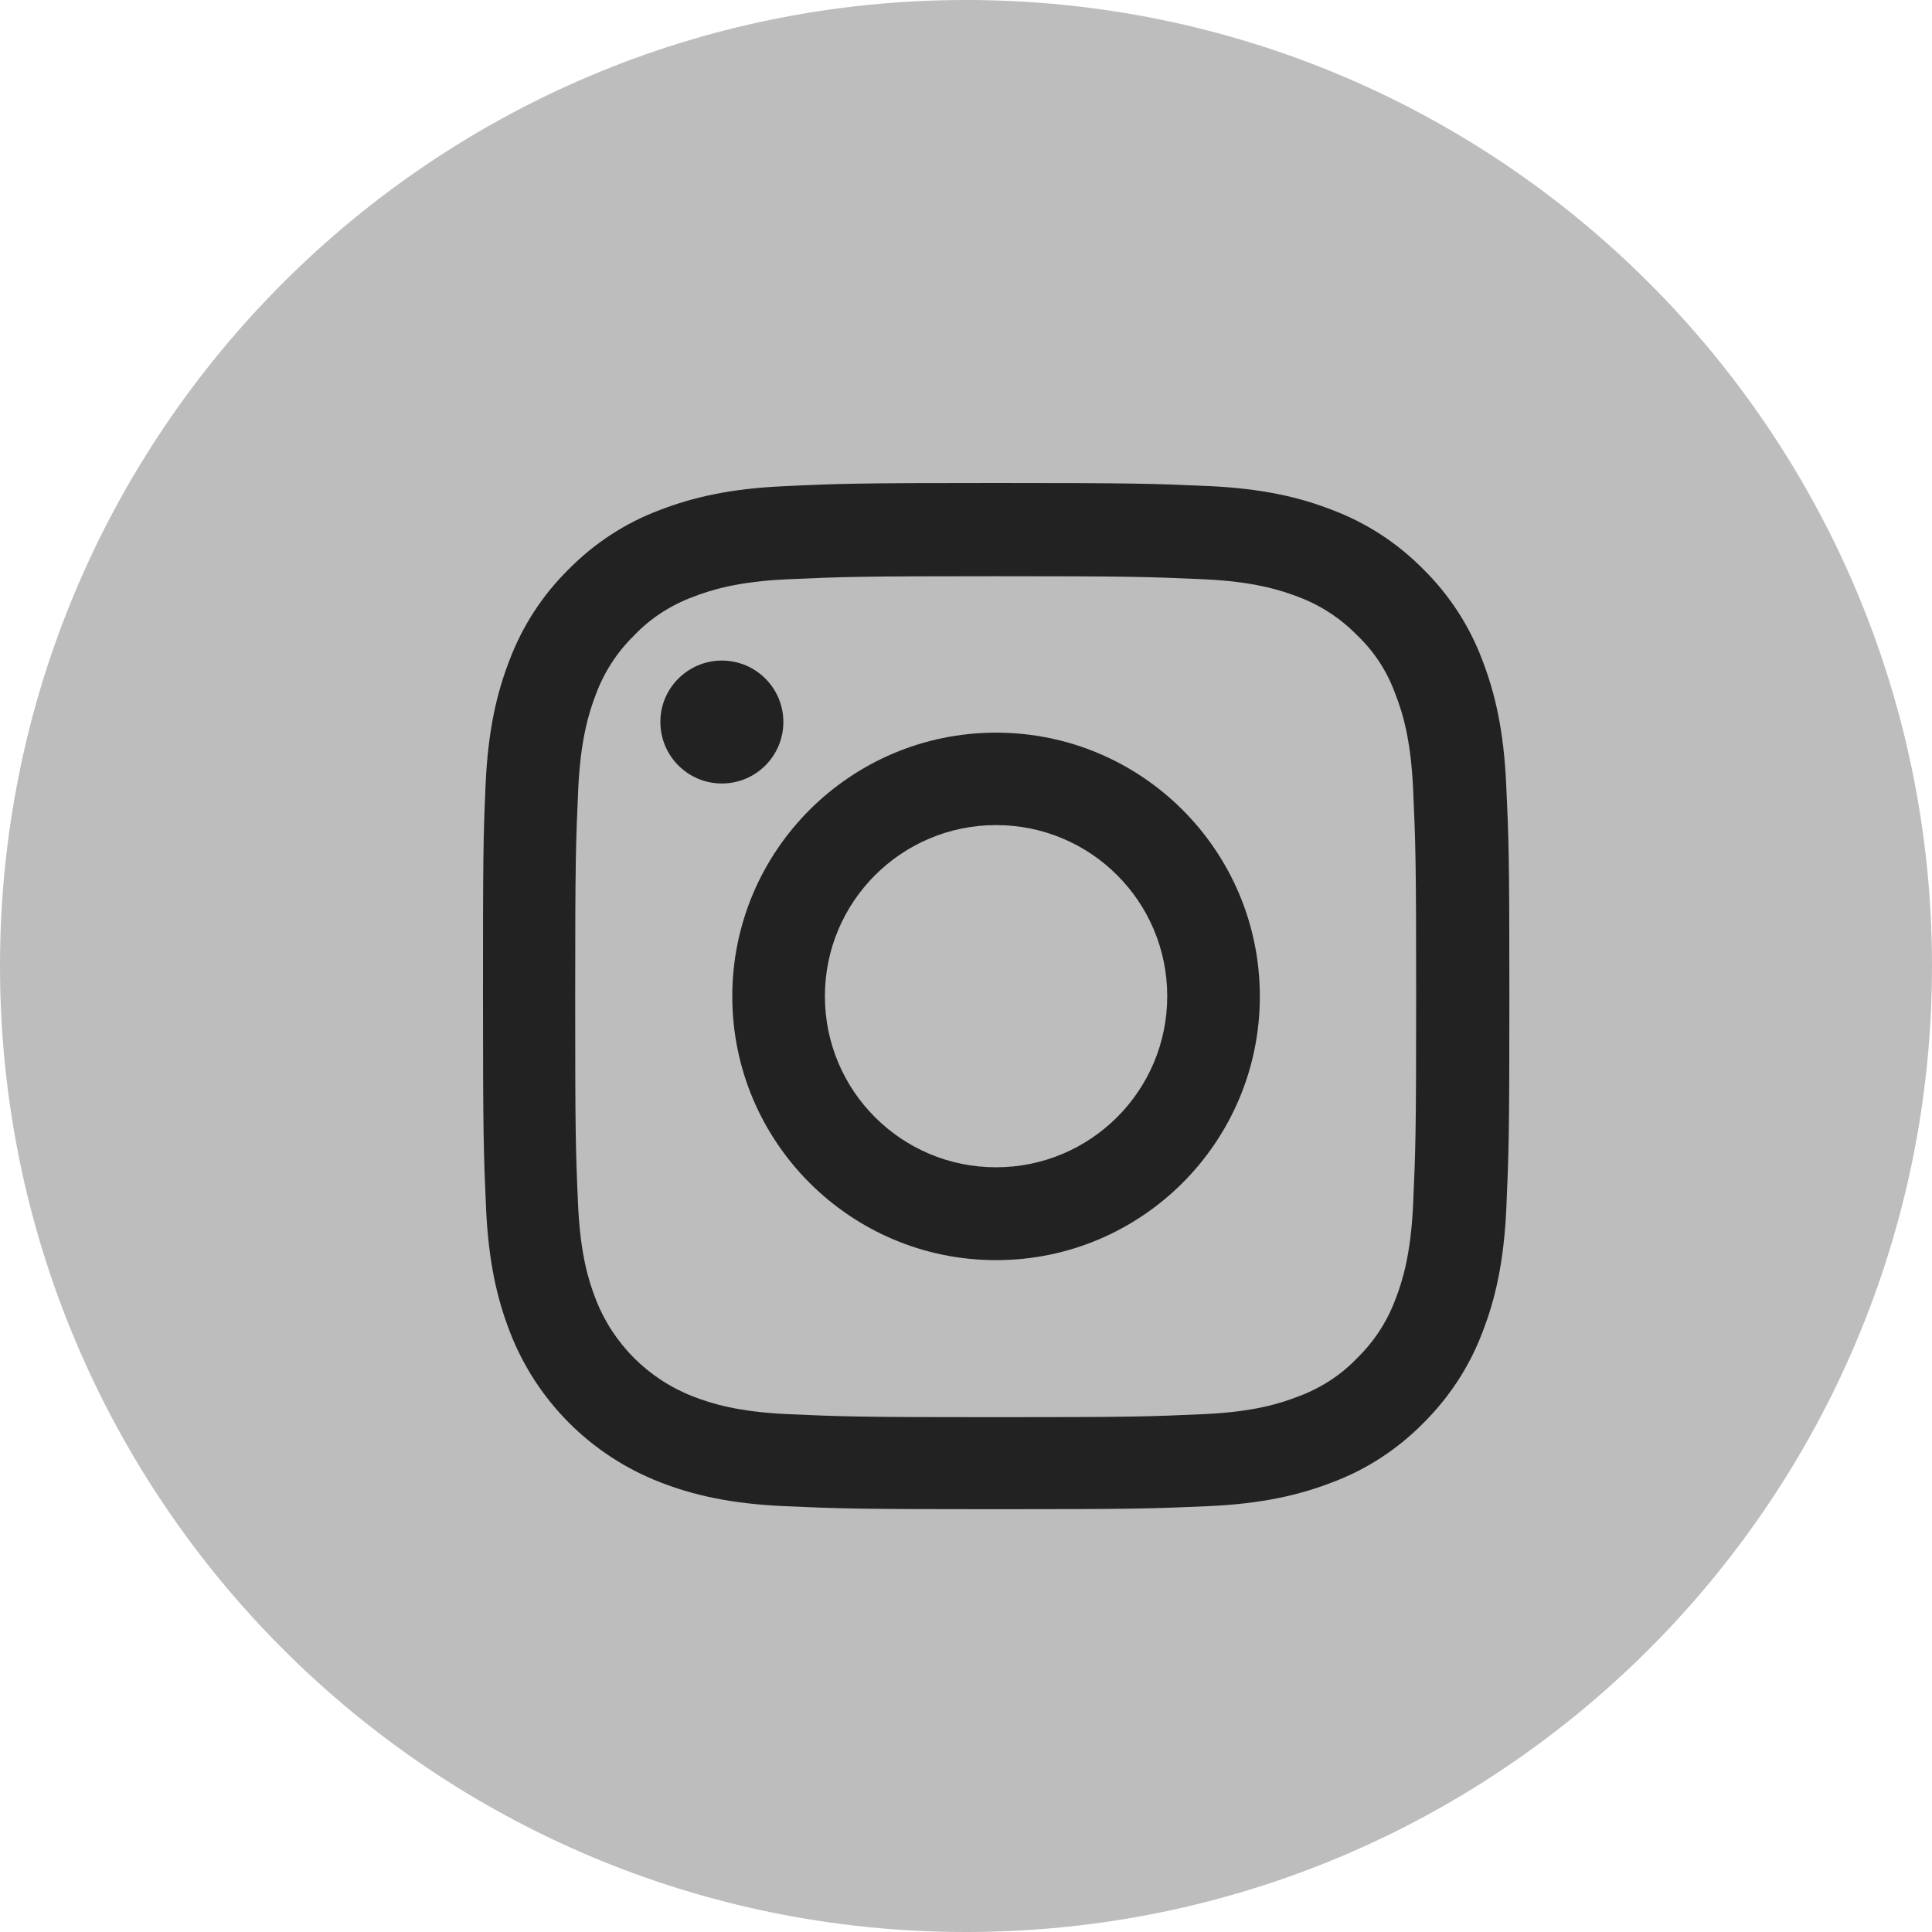 <svg width="32" height="32" viewBox="0 0 32 32" fill="none" xmlns="http://www.w3.org/2000/svg">
<path d="M0 16C0 7.163 7.163 0 16 0C24.837 0 32 7.163 32 16C32 24.837 24.837 32 16 32C7.163 32 0 24.837 0 16Z" fill="#BDBDBD"/>
<path d="M8.043 12.997C8.083 12.092 8.23 11.473 8.439 10.934C8.656 10.362 8.988 9.853 9.421 9.427C9.847 8.995 10.363 8.659 10.925 8.449C11.467 8.24 12.083 8.093 12.988 8.053C13.9 8.01 14.189 8 16.498 8C18.808 8 19.097 8.01 20.002 8.05C20.907 8.09 21.526 8.236 22.065 8.446C22.637 8.662 23.147 8.995 23.573 9.427C24.005 9.853 24.341 10.369 24.551 10.931C24.76 11.473 24.907 12.089 24.947 12.993C24.99 13.905 25 14.194 25 16.5C25 18.805 24.99 19.098 24.95 20.003C24.91 20.908 24.764 21.527 24.554 22.066C24.338 22.638 24.002 23.147 23.573 23.573C23.147 24.005 22.631 24.341 22.069 24.551C21.526 24.761 20.91 24.907 20.006 24.947C19.1 24.987 18.811 24.997 16.502 24.997C14.192 24.997 13.903 24.987 12.998 24.947C12.093 24.907 11.474 24.761 10.935 24.551C9.793 24.108 8.888 23.207 8.446 22.062C8.236 21.52 8.09 20.905 8.05 20C8.01 19.092 8 18.805 8 16.497C8 14.188 8.003 13.905 8.043 12.997ZM9.574 19.94C9.61 20.772 9.75 21.217 9.867 21.517C10.153 22.259 10.742 22.844 11.48 23.13C11.78 23.247 12.232 23.387 13.058 23.423C13.956 23.463 14.222 23.473 16.492 23.473C18.761 23.473 19.034 23.463 19.926 23.423C20.758 23.387 21.203 23.247 21.503 23.13C21.872 22.994 22.208 22.778 22.478 22.495C22.761 22.219 22.977 21.886 23.113 21.52C23.23 21.221 23.369 20.768 23.406 19.943C23.446 19.045 23.456 18.779 23.456 16.51C23.456 14.241 23.446 13.968 23.406 13.077C23.369 12.245 23.23 11.799 23.113 11.5C22.98 11.127 22.764 10.794 22.478 10.522C22.202 10.239 21.869 10.023 21.503 9.886C21.203 9.77 20.751 9.63 19.926 9.594C19.027 9.554 18.761 9.544 16.492 9.544C14.219 9.544 13.95 9.554 13.058 9.594C12.226 9.63 11.78 9.77 11.48 9.886C11.111 10.023 10.775 10.239 10.506 10.522C10.223 10.798 10.007 11.13 9.87 11.5C9.754 11.799 9.614 12.252 9.577 13.077C9.537 13.975 9.527 14.241 9.527 16.51C9.527 18.779 9.534 19.042 9.574 19.94Z" fill="#222222"/>
<path d="M16.498 12.135C18.911 12.135 20.867 14.091 20.867 16.503C20.867 18.915 18.911 20.872 16.498 20.872C14.086 20.872 12.129 18.915 12.129 16.503C12.129 14.091 14.086 12.135 16.498 12.135ZM16.498 19.334C18.062 19.334 19.333 18.067 19.333 16.5C19.333 14.933 18.066 13.666 16.498 13.666C14.934 13.666 13.663 14.933 13.663 16.5C13.663 18.067 14.931 19.334 16.498 19.334Z" fill="#222222"/>
<path d="M11.956 10.941C12.519 10.941 12.975 11.397 12.975 11.959C12.975 12.521 12.519 12.977 11.956 12.977C11.394 12.977 10.938 12.521 10.938 11.959C10.935 11.4 11.394 10.941 11.956 10.941Z" fill="#222222"/>
</svg>
